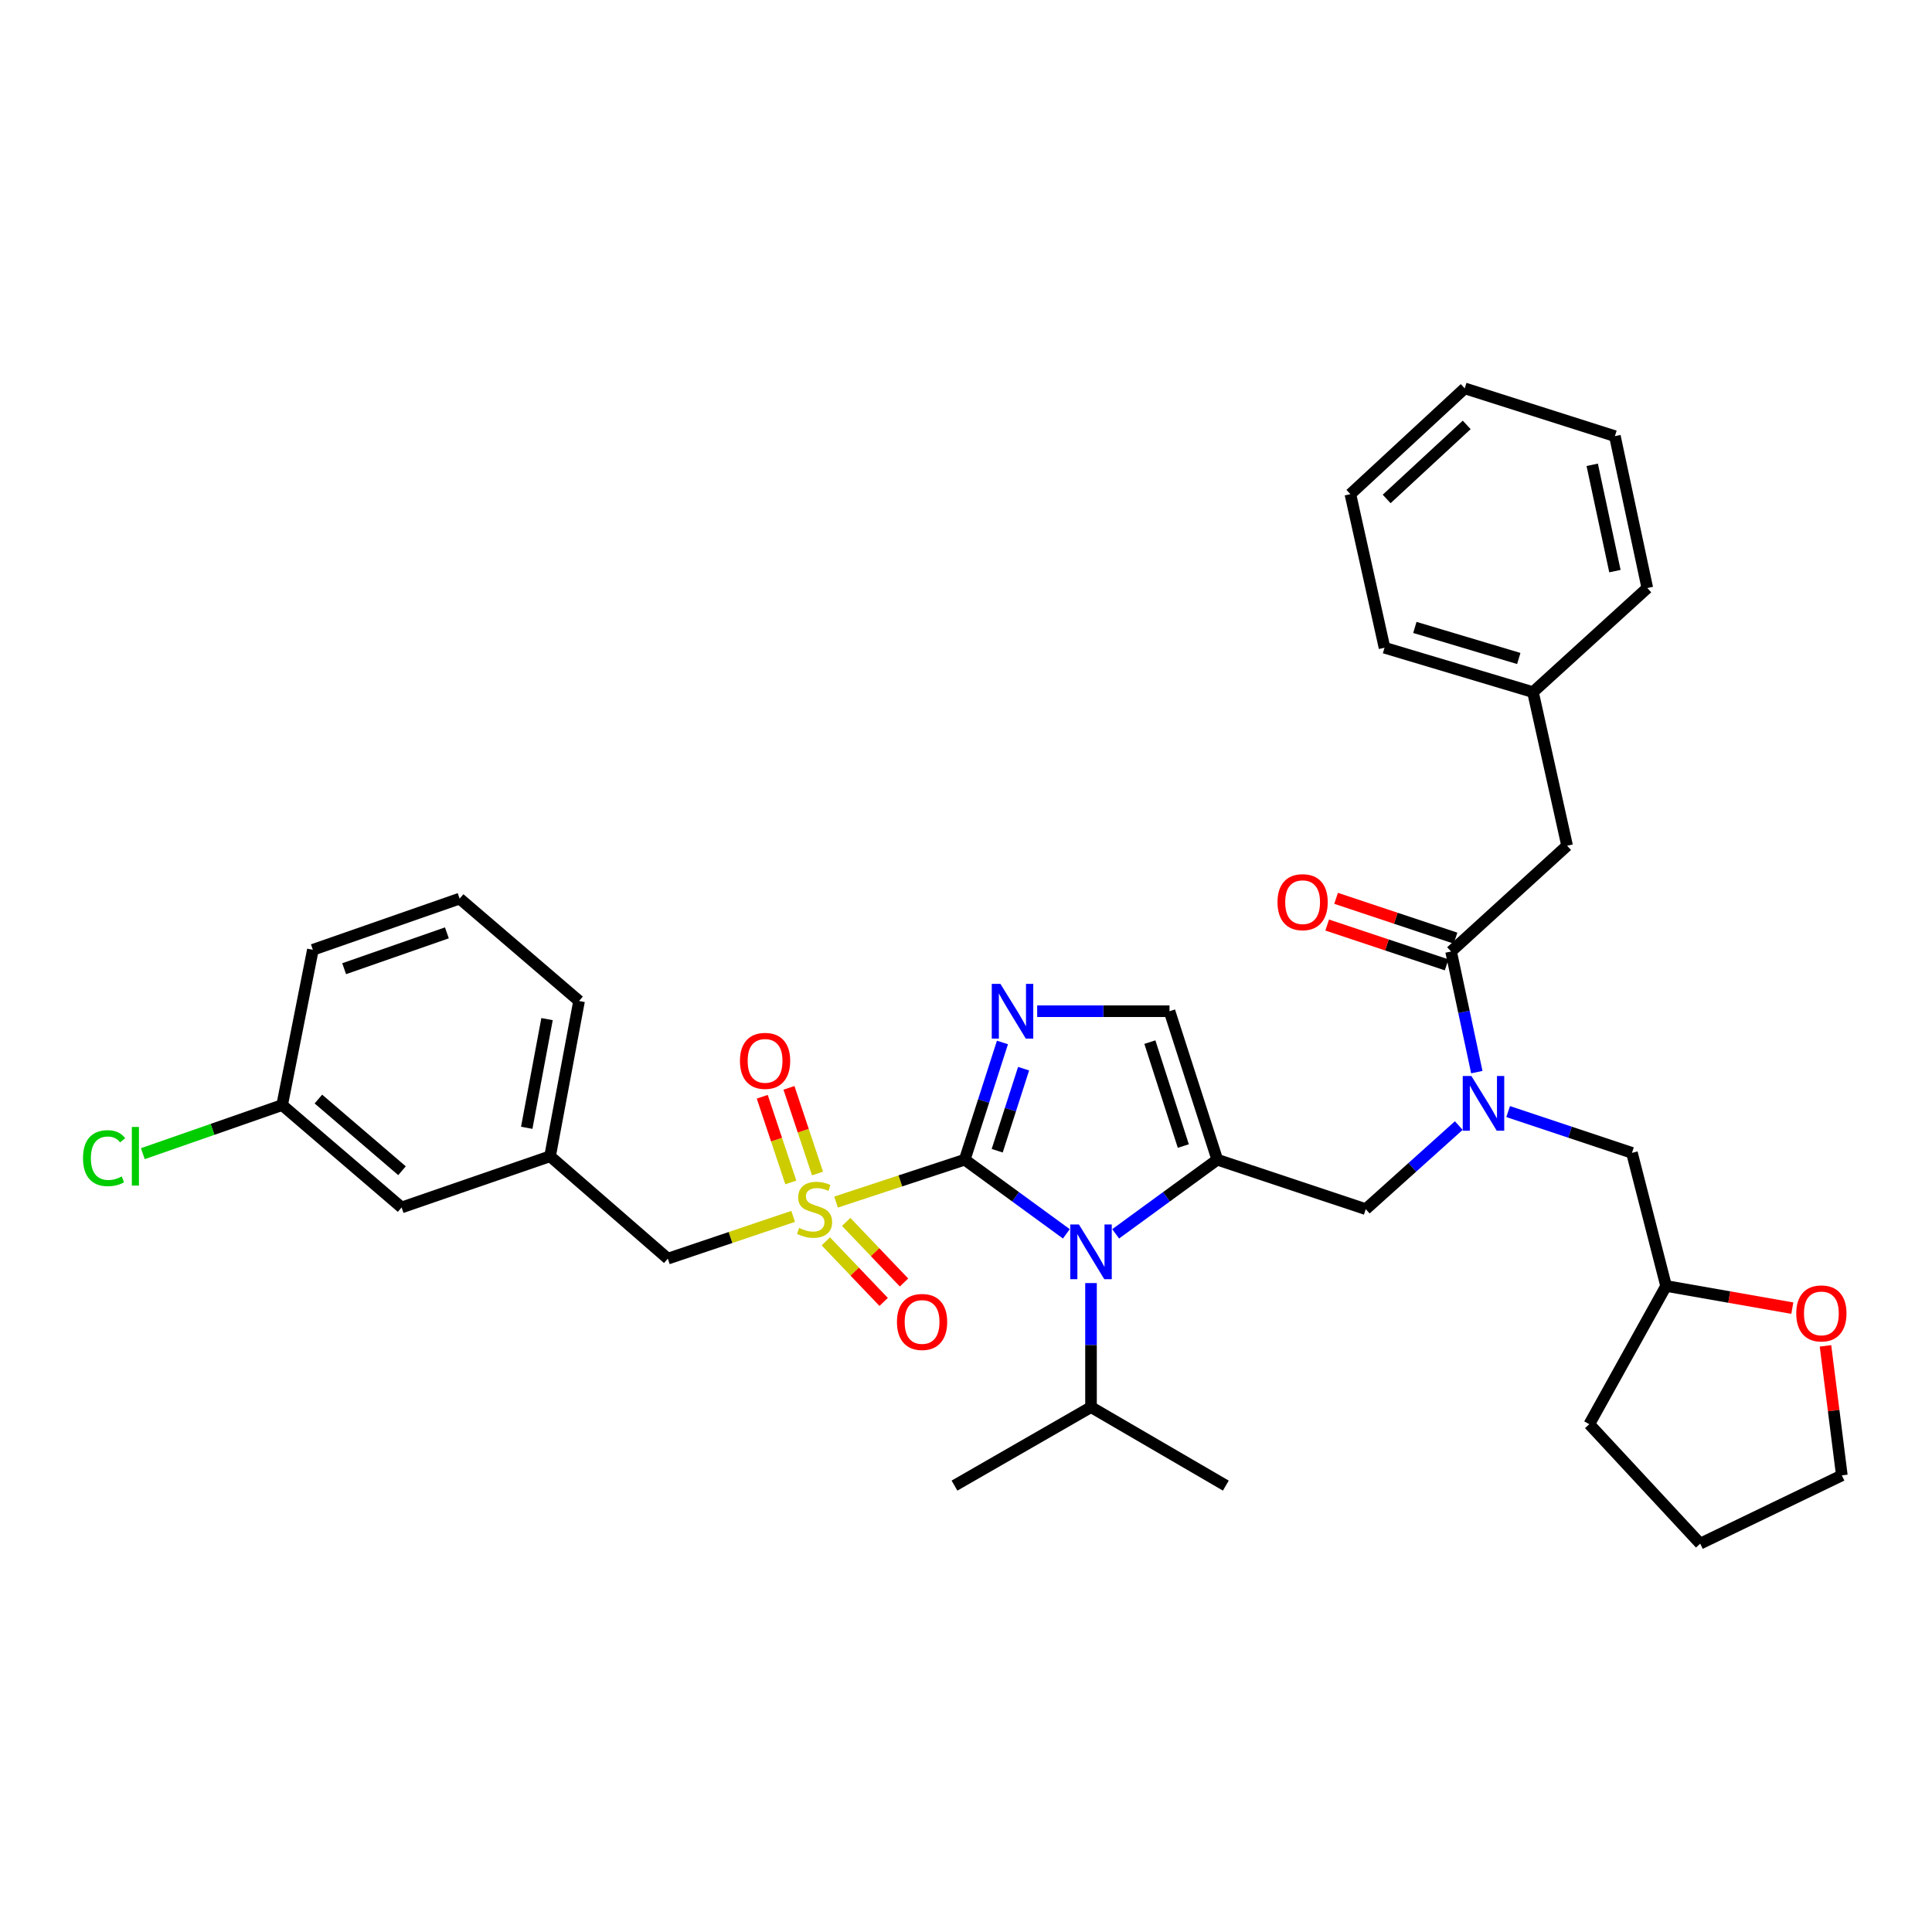 <?xml version='1.0' encoding='iso-8859-1'?>
<svg version='1.1' baseProfile='full'
              xmlns='http://www.w3.org/2000/svg'
                      xmlns:rdkit='http://www.rdkit.org/xml'
                      xmlns:xlink='http://www.w3.org/1999/xlink'
                  xml:space='preserve'
width='1000px' height='1000px' viewBox='0 0 1000 1000'>
<!-- END OF HEADER -->
<rect style='opacity:1.0;fill:#FFFFFF;stroke:none' width='1000' height='1000' x='0' y='0'> </rect>
<path class='bond-0' d='M 755.063,582.591 L 730.987,604.226' style='fill:none;fill-rule:evenodd;stroke:#0000FF;stroke-width:6px;stroke-linecap:butt;stroke-linejoin:miter;stroke-opacity:1' />
<path class='bond-0' d='M 730.987,604.226 L 706.912,625.86' style='fill:none;fill-rule:evenodd;stroke:#000000;stroke-width:6px;stroke-linecap:butt;stroke-linejoin:miter;stroke-opacity:1' />
<path class='bond-1' d='M 764.4,554.93 L 757.738,523.712' style='fill:none;fill-rule:evenodd;stroke:#0000FF;stroke-width:6px;stroke-linecap:butt;stroke-linejoin:miter;stroke-opacity:1' />
<path class='bond-1' d='M 757.738,523.712 L 751.076,492.495' style='fill:none;fill-rule:evenodd;stroke:#000000;stroke-width:6px;stroke-linecap:butt;stroke-linejoin:miter;stroke-opacity:1' />
<path class='bond-2' d='M 780.616,575.354 L 812.657,586.034' style='fill:none;fill-rule:evenodd;stroke:#0000FF;stroke-width:6px;stroke-linecap:butt;stroke-linejoin:miter;stroke-opacity:1' />
<path class='bond-2' d='M 812.657,586.034 L 844.698,596.715' style='fill:none;fill-rule:evenodd;stroke:#000000;stroke-width:6px;stroke-linecap:butt;stroke-linejoin:miter;stroke-opacity:1' />
<path class='bond-3' d='M 811.132,437.734 L 793.466,358.239' style='fill:none;fill-rule:evenodd;stroke:#000000;stroke-width:6px;stroke-linecap:butt;stroke-linejoin:miter;stroke-opacity:1' />
<path class='bond-4' d='M 811.132,437.734 L 751.076,492.495' style='fill:none;fill-rule:evenodd;stroke:#000000;stroke-width:6px;stroke-linecap:butt;stroke-linejoin:miter;stroke-opacity:1' />
<path class='bond-5' d='M 753.38,485.583 L 722.469,475.279' style='fill:none;fill-rule:evenodd;stroke:#000000;stroke-width:6px;stroke-linecap:butt;stroke-linejoin:miter;stroke-opacity:1' />
<path class='bond-5' d='M 722.469,475.279 L 691.558,464.975' style='fill:none;fill-rule:evenodd;stroke:#FF0000;stroke-width:6px;stroke-linecap:butt;stroke-linejoin:miter;stroke-opacity:1' />
<path class='bond-5' d='M 748.772,499.407 L 717.861,489.104' style='fill:none;fill-rule:evenodd;stroke:#000000;stroke-width:6px;stroke-linecap:butt;stroke-linejoin:miter;stroke-opacity:1' />
<path class='bond-5' d='M 717.861,489.104 L 686.95,478.8' style='fill:none;fill-rule:evenodd;stroke:#FF0000;stroke-width:6px;stroke-linecap:butt;stroke-linejoin:miter;stroke-opacity:1' />
<path class='bond-6' d='M 793.466,358.239 L 716.627,335.271' style='fill:none;fill-rule:evenodd;stroke:#000000;stroke-width:6px;stroke-linecap:butt;stroke-linejoin:miter;stroke-opacity:1' />
<path class='bond-6' d='M 786.114,340.832 L 732.327,324.754' style='fill:none;fill-rule:evenodd;stroke:#000000;stroke-width:6px;stroke-linecap:butt;stroke-linejoin:miter;stroke-opacity:1' />
<path class='bond-7' d='M 793.466,358.239 L 852.648,304.361' style='fill:none;fill-rule:evenodd;stroke:#000000;stroke-width:6px;stroke-linecap:butt;stroke-linejoin:miter;stroke-opacity:1' />
<path class='bond-8' d='M 716.627,335.271 L 698.962,255.777' style='fill:none;fill-rule:evenodd;stroke:#000000;stroke-width:6px;stroke-linecap:butt;stroke-linejoin:miter;stroke-opacity:1' />
<path class='bond-9' d='M 927.7,677.095 L 895.032,671.353' style='fill:none;fill-rule:evenodd;stroke:#FF0000;stroke-width:6px;stroke-linecap:butt;stroke-linejoin:miter;stroke-opacity:1' />
<path class='bond-9' d='M 895.032,671.353 L 862.363,665.611' style='fill:none;fill-rule:evenodd;stroke:#000000;stroke-width:6px;stroke-linecap:butt;stroke-linejoin:miter;stroke-opacity:1' />
<path class='bond-10' d='M 944.871,696.614 L 949.105,730.134' style='fill:none;fill-rule:evenodd;stroke:#FF0000;stroke-width:6px;stroke-linecap:butt;stroke-linejoin:miter;stroke-opacity:1' />
<path class='bond-10' d='M 949.105,730.134 L 953.338,763.654' style='fill:none;fill-rule:evenodd;stroke:#000000;stroke-width:6px;stroke-linecap:butt;stroke-linejoin:miter;stroke-opacity:1' />
<path class='bond-11' d='M 862.363,665.611 L 844.698,596.715' style='fill:none;fill-rule:evenodd;stroke:#000000;stroke-width:6px;stroke-linecap:butt;stroke-linejoin:miter;stroke-opacity:1' />
<path class='bond-12' d='M 862.363,665.611 L 822.62,737.156' style='fill:none;fill-rule:evenodd;stroke:#000000;stroke-width:6px;stroke-linecap:butt;stroke-linejoin:miter;stroke-opacity:1' />
<path class='bond-13' d='M 432.744,622.195 L 466.046,611.224' style='fill:none;fill-rule:evenodd;stroke:#CCCC00;stroke-width:6px;stroke-linecap:butt;stroke-linejoin:miter;stroke-opacity:1' />
<path class='bond-13' d='M 466.046,611.224 L 499.347,600.253' style='fill:none;fill-rule:evenodd;stroke:#000000;stroke-width:6px;stroke-linecap:butt;stroke-linejoin:miter;stroke-opacity:1' />
<path class='bond-14' d='M 410.534,629.598 L 378.098,640.537' style='fill:none;fill-rule:evenodd;stroke:#CCCC00;stroke-width:6px;stroke-linecap:butt;stroke-linejoin:miter;stroke-opacity:1' />
<path class='bond-14' d='M 378.098,640.537 L 345.661,651.476' style='fill:none;fill-rule:evenodd;stroke:#000000;stroke-width:6px;stroke-linecap:butt;stroke-linejoin:miter;stroke-opacity:1' />
<path class='bond-15' d='M 423.148,607.411 L 415.758,585.244' style='fill:none;fill-rule:evenodd;stroke:#CCCC00;stroke-width:6px;stroke-linecap:butt;stroke-linejoin:miter;stroke-opacity:1' />
<path class='bond-15' d='M 415.758,585.244 L 408.368,563.076' style='fill:none;fill-rule:evenodd;stroke:#FF0000;stroke-width:6px;stroke-linecap:butt;stroke-linejoin:miter;stroke-opacity:1' />
<path class='bond-15' d='M 409.323,612.02 L 401.933,589.852' style='fill:none;fill-rule:evenodd;stroke:#CCCC00;stroke-width:6px;stroke-linecap:butt;stroke-linejoin:miter;stroke-opacity:1' />
<path class='bond-15' d='M 401.933,589.852 L 394.543,567.685' style='fill:none;fill-rule:evenodd;stroke:#FF0000;stroke-width:6px;stroke-linecap:butt;stroke-linejoin:miter;stroke-opacity:1' />
<path class='bond-16' d='M 427.442,642.515 L 442.41,658.198' style='fill:none;fill-rule:evenodd;stroke:#CCCC00;stroke-width:6px;stroke-linecap:butt;stroke-linejoin:miter;stroke-opacity:1' />
<path class='bond-16' d='M 442.41,658.198 L 457.378,673.88' style='fill:none;fill-rule:evenodd;stroke:#FF0000;stroke-width:6px;stroke-linecap:butt;stroke-linejoin:miter;stroke-opacity:1' />
<path class='bond-16' d='M 437.984,632.454 L 452.951,648.136' style='fill:none;fill-rule:evenodd;stroke:#CCCC00;stroke-width:6px;stroke-linecap:butt;stroke-linejoin:miter;stroke-opacity:1' />
<path class='bond-16' d='M 452.951,648.136 L 467.919,663.818' style='fill:none;fill-rule:evenodd;stroke:#FF0000;stroke-width:6px;stroke-linecap:butt;stroke-linejoin:miter;stroke-opacity:1' />
<path class='bond-17' d='M 345.661,651.476 L 284.715,598.48' style='fill:none;fill-rule:evenodd;stroke:#000000;stroke-width:6px;stroke-linecap:butt;stroke-linejoin:miter;stroke-opacity:1' />
<path class='bond-18' d='M 207.868,624.978 L 146.039,571.981' style='fill:none;fill-rule:evenodd;stroke:#000000;stroke-width:6px;stroke-linecap:butt;stroke-linejoin:miter;stroke-opacity:1' />
<path class='bond-18' d='M 208.077,605.964 L 164.797,568.866' style='fill:none;fill-rule:evenodd;stroke:#000000;stroke-width:6px;stroke-linecap:butt;stroke-linejoin:miter;stroke-opacity:1' />
<path class='bond-19' d='M 207.868,624.978 L 284.715,598.48' style='fill:none;fill-rule:evenodd;stroke:#000000;stroke-width:6px;stroke-linecap:butt;stroke-linejoin:miter;stroke-opacity:1' />
<path class='bond-20' d='M 146.039,571.981 L 109.986,584.559' style='fill:none;fill-rule:evenodd;stroke:#000000;stroke-width:6px;stroke-linecap:butt;stroke-linejoin:miter;stroke-opacity:1' />
<path class='bond-20' d='M 109.986,584.559 L 73.933,597.136' style='fill:none;fill-rule:evenodd;stroke:#00CC00;stroke-width:6px;stroke-linecap:butt;stroke-linejoin:miter;stroke-opacity:1' />
<path class='bond-21' d='M 146.039,571.981 L 161.939,491.613' style='fill:none;fill-rule:evenodd;stroke:#000000;stroke-width:6px;stroke-linecap:butt;stroke-linejoin:miter;stroke-opacity:1' />
<path class='bond-22' d='M 577.469,638.633 L 603.767,619.443' style='fill:none;fill-rule:evenodd;stroke:#0000FF;stroke-width:6px;stroke-linecap:butt;stroke-linejoin:miter;stroke-opacity:1' />
<path class='bond-22' d='M 603.767,619.443 L 630.065,600.253' style='fill:none;fill-rule:evenodd;stroke:#000000;stroke-width:6px;stroke-linecap:butt;stroke-linejoin:miter;stroke-opacity:1' />
<path class='bond-23' d='M 551.944,638.633 L 525.645,619.443' style='fill:none;fill-rule:evenodd;stroke:#0000FF;stroke-width:6px;stroke-linecap:butt;stroke-linejoin:miter;stroke-opacity:1' />
<path class='bond-23' d='M 525.645,619.443 L 499.347,600.253' style='fill:none;fill-rule:evenodd;stroke:#000000;stroke-width:6px;stroke-linecap:butt;stroke-linejoin:miter;stroke-opacity:1' />
<path class='bond-24' d='M 564.706,664.115 L 564.706,696.219' style='fill:none;fill-rule:evenodd;stroke:#0000FF;stroke-width:6px;stroke-linecap:butt;stroke-linejoin:miter;stroke-opacity:1' />
<path class='bond-24' d='M 564.706,696.219 L 564.706,728.323' style='fill:none;fill-rule:evenodd;stroke:#000000;stroke-width:6px;stroke-linecap:butt;stroke-linejoin:miter;stroke-opacity:1' />
<path class='bond-25' d='M 630.065,600.253 L 605.332,523.405' style='fill:none;fill-rule:evenodd;stroke:#000000;stroke-width:6px;stroke-linecap:butt;stroke-linejoin:miter;stroke-opacity:1' />
<path class='bond-25' d='M 612.483,593.19 L 595.17,539.397' style='fill:none;fill-rule:evenodd;stroke:#000000;stroke-width:6px;stroke-linecap:butt;stroke-linejoin:miter;stroke-opacity:1' />
<path class='bond-26' d='M 630.065,600.253 L 706.912,625.86' style='fill:none;fill-rule:evenodd;stroke:#000000;stroke-width:6px;stroke-linecap:butt;stroke-linejoin:miter;stroke-opacity:1' />
<path class='bond-27' d='M 605.332,523.405 L 571.088,523.405' style='fill:none;fill-rule:evenodd;stroke:#000000;stroke-width:6px;stroke-linecap:butt;stroke-linejoin:miter;stroke-opacity:1' />
<path class='bond-27' d='M 571.088,523.405 L 536.844,523.405' style='fill:none;fill-rule:evenodd;stroke:#0000FF;stroke-width:6px;stroke-linecap:butt;stroke-linejoin:miter;stroke-opacity:1' />
<path class='bond-28' d='M 518.867,539.584 L 509.107,569.918' style='fill:none;fill-rule:evenodd;stroke:#0000FF;stroke-width:6px;stroke-linecap:butt;stroke-linejoin:miter;stroke-opacity:1' />
<path class='bond-28' d='M 509.107,569.918 L 499.347,600.253' style='fill:none;fill-rule:evenodd;stroke:#000000;stroke-width:6px;stroke-linecap:butt;stroke-linejoin:miter;stroke-opacity:1' />
<path class='bond-28' d='M 529.812,553.147 L 522.98,574.382' style='fill:none;fill-rule:evenodd;stroke:#0000FF;stroke-width:6px;stroke-linecap:butt;stroke-linejoin:miter;stroke-opacity:1' />
<path class='bond-28' d='M 522.98,574.382 L 516.148,595.616' style='fill:none;fill-rule:evenodd;stroke:#000000;stroke-width:6px;stroke-linecap:butt;stroke-linejoin:miter;stroke-opacity:1' />
<path class='bond-29' d='M 564.706,728.323 L 634.486,768.949' style='fill:none;fill-rule:evenodd;stroke:#000000;stroke-width:6px;stroke-linecap:butt;stroke-linejoin:miter;stroke-opacity:1' />
<path class='bond-30' d='M 564.706,728.323 L 494.045,768.949' style='fill:none;fill-rule:evenodd;stroke:#000000;stroke-width:6px;stroke-linecap:butt;stroke-linejoin:miter;stroke-opacity:1' />
<path class='bond-31' d='M 284.715,598.48 L 299.725,518.111' style='fill:none;fill-rule:evenodd;stroke:#000000;stroke-width:6px;stroke-linecap:butt;stroke-linejoin:miter;stroke-opacity:1' />
<path class='bond-31' d='M 272.641,583.749 L 283.148,527.491' style='fill:none;fill-rule:evenodd;stroke:#000000;stroke-width:6px;stroke-linecap:butt;stroke-linejoin:miter;stroke-opacity:1' />
<path class='bond-32' d='M 237.904,465.114 L 299.725,518.111' style='fill:none;fill-rule:evenodd;stroke:#000000;stroke-width:6px;stroke-linecap:butt;stroke-linejoin:miter;stroke-opacity:1' />
<path class='bond-33' d='M 237.904,465.114 L 161.939,491.613' style='fill:none;fill-rule:evenodd;stroke:#000000;stroke-width:6px;stroke-linecap:butt;stroke-linejoin:miter;stroke-opacity:1' />
<path class='bond-33' d='M 231.309,482.849 L 178.133,501.398' style='fill:none;fill-rule:evenodd;stroke:#000000;stroke-width:6px;stroke-linecap:butt;stroke-linejoin:miter;stroke-opacity:1' />
<path class='bond-34' d='M 953.338,763.654 L 880.029,798.985' style='fill:none;fill-rule:evenodd;stroke:#000000;stroke-width:6px;stroke-linecap:butt;stroke-linejoin:miter;stroke-opacity:1' />
<path class='bond-35' d='M 822.62,737.156 L 880.029,798.985' style='fill:none;fill-rule:evenodd;stroke:#000000;stroke-width:6px;stroke-linecap:butt;stroke-linejoin:miter;stroke-opacity:1' />
<path class='bond-36' d='M 852.648,304.361 L 835.865,225.748' style='fill:none;fill-rule:evenodd;stroke:#000000;stroke-width:6px;stroke-linecap:butt;stroke-linejoin:miter;stroke-opacity:1' />
<path class='bond-36' d='M 835.879,295.611 L 824.131,240.583' style='fill:none;fill-rule:evenodd;stroke:#000000;stroke-width:6px;stroke-linecap:butt;stroke-linejoin:miter;stroke-opacity:1' />
<path class='bond-37' d='M 835.865,225.748 L 758.136,201.015' style='fill:none;fill-rule:evenodd;stroke:#000000;stroke-width:6px;stroke-linecap:butt;stroke-linejoin:miter;stroke-opacity:1' />
<path class='bond-38' d='M 698.962,255.777 L 758.136,201.015' style='fill:none;fill-rule:evenodd;stroke:#000000;stroke-width:6px;stroke-linecap:butt;stroke-linejoin:miter;stroke-opacity:1' />
<path class='bond-38' d='M 717.736,258.258 L 759.158,219.925' style='fill:none;fill-rule:evenodd;stroke:#000000;stroke-width:6px;stroke-linecap:butt;stroke-linejoin:miter;stroke-opacity:1' />
<path  class='atom-0' d='M 761.591 556.939
L 770.871 571.939
Q 771.791 573.419, 773.271 576.099
Q 774.751 578.779, 774.831 578.939
L 774.831 556.939
L 778.591 556.939
L 778.591 585.259
L 774.711 585.259
L 764.751 568.859
Q 763.591 566.939, 762.351 564.739
Q 761.151 562.539, 760.791 561.859
L 760.791 585.259
L 757.111 585.259
L 757.111 556.939
L 761.591 556.939
' fill='#0000FF'/>
<path  class='atom-3' d='M 661.229 466.959
Q 661.229 460.159, 664.589 456.359
Q 667.949 452.559, 674.229 452.559
Q 680.509 452.559, 683.869 456.359
Q 687.229 460.159, 687.229 466.959
Q 687.229 473.839, 683.829 477.759
Q 680.429 481.639, 674.229 481.639
Q 667.989 481.639, 664.589 477.759
Q 661.229 473.879, 661.229 466.959
M 674.229 478.439
Q 678.549 478.439, 680.869 475.559
Q 683.229 472.639, 683.229 466.959
Q 683.229 461.399, 680.869 458.599
Q 678.549 455.759, 674.229 455.759
Q 669.909 455.759, 667.549 458.559
Q 665.229 461.359, 665.229 466.959
Q 665.229 472.679, 667.549 475.559
Q 669.909 478.439, 674.229 478.439
' fill='#FF0000'/>
<path  class='atom-6' d='M 929.74 679.819
Q 929.74 673.019, 933.1 669.219
Q 936.46 665.419, 942.74 665.419
Q 949.02 665.419, 952.38 669.219
Q 955.74 673.019, 955.74 679.819
Q 955.74 686.699, 952.34 690.619
Q 948.94 694.499, 942.74 694.499
Q 936.5 694.499, 933.1 690.619
Q 929.74 686.739, 929.74 679.819
M 942.74 691.299
Q 947.06 691.299, 949.38 688.419
Q 951.74 685.499, 951.74 679.819
Q 951.74 674.259, 949.38 671.459
Q 947.06 668.619, 942.74 668.619
Q 938.42 668.619, 936.06 671.419
Q 933.74 674.219, 933.74 679.819
Q 933.74 685.539, 936.06 688.419
Q 938.42 691.299, 942.74 691.299
' fill='#FF0000'/>
<path  class='atom-8' d='M 413.618 635.58
Q 413.938 635.7, 415.258 636.26
Q 416.578 636.82, 418.018 637.18
Q 419.498 637.5, 420.938 637.5
Q 423.618 637.5, 425.178 636.22
Q 426.738 634.9, 426.738 632.62
Q 426.738 631.06, 425.938 630.1
Q 425.178 629.14, 423.978 628.62
Q 422.778 628.1, 420.778 627.5
Q 418.258 626.74, 416.738 626.02
Q 415.258 625.3, 414.178 623.78
Q 413.138 622.26, 413.138 619.7
Q 413.138 616.14, 415.538 613.94
Q 417.978 611.74, 422.778 611.74
Q 426.058 611.74, 429.778 613.3
L 428.858 616.38
Q 425.458 614.98, 422.898 614.98
Q 420.138 614.98, 418.618 616.14
Q 417.098 617.26, 417.138 619.22
Q 417.138 620.74, 417.898 621.66
Q 418.698 622.58, 419.818 623.1
Q 420.978 623.62, 422.898 624.22
Q 425.458 625.02, 426.978 625.82
Q 428.498 626.62, 429.578 628.26
Q 430.698 629.86, 430.698 632.62
Q 430.698 636.54, 428.058 638.66
Q 425.458 640.74, 421.098 640.74
Q 418.578 640.74, 416.658 640.18
Q 414.778 639.66, 412.538 638.74
L 413.618 635.58
' fill='#CCCC00'/>
<path  class='atom-10' d='M 383.002 549.101
Q 383.002 542.301, 386.362 538.501
Q 389.722 534.701, 396.002 534.701
Q 402.282 534.701, 405.642 538.501
Q 409.002 542.301, 409.002 549.101
Q 409.002 555.981, 405.602 559.901
Q 402.202 563.781, 396.002 563.781
Q 389.762 563.781, 386.362 559.901
Q 383.002 556.021, 383.002 549.101
M 396.002 560.581
Q 400.322 560.581, 402.642 557.701
Q 405.002 554.781, 405.002 549.101
Q 405.002 543.541, 402.642 540.741
Q 400.322 537.901, 396.002 537.901
Q 391.682 537.901, 389.322 540.701
Q 387.002 543.501, 387.002 549.101
Q 387.002 554.821, 389.322 557.701
Q 391.682 560.581, 396.002 560.581
' fill='#FF0000'/>
<path  class='atom-11' d='M 464.262 684.239
Q 464.262 677.439, 467.622 673.639
Q 470.982 669.839, 477.262 669.839
Q 483.542 669.839, 486.902 673.639
Q 490.262 677.439, 490.262 684.239
Q 490.262 691.119, 486.862 695.039
Q 483.462 698.919, 477.262 698.919
Q 471.022 698.919, 467.622 695.039
Q 464.262 691.159, 464.262 684.239
M 477.262 695.719
Q 481.582 695.719, 483.902 692.839
Q 486.262 689.919, 486.262 684.239
Q 486.262 678.679, 483.902 675.879
Q 481.582 673.039, 477.262 673.039
Q 472.942 673.039, 470.582 675.839
Q 468.262 678.639, 468.262 684.239
Q 468.262 689.959, 470.582 692.839
Q 472.942 695.719, 477.262 695.719
' fill='#FF0000'/>
<path  class='atom-14' d='M 558.446 633.786
L 567.726 648.786
Q 568.646 650.266, 570.126 652.946
Q 571.606 655.626, 571.686 655.786
L 571.686 633.786
L 575.446 633.786
L 575.446 662.106
L 571.566 662.106
L 561.606 645.706
Q 560.446 643.786, 559.206 641.586
Q 558.006 639.386, 557.646 638.706
L 557.646 662.106
L 553.966 662.106
L 553.966 633.786
L 558.446 633.786
' fill='#0000FF'/>
<path  class='atom-17' d='M 517.813 509.245
L 527.093 524.245
Q 528.013 525.725, 529.493 528.405
Q 530.973 531.085, 531.053 531.245
L 531.053 509.245
L 534.813 509.245
L 534.813 537.565
L 530.933 537.565
L 520.973 521.165
Q 519.813 519.245, 518.573 517.045
Q 517.373 514.845, 517.013 514.165
L 517.013 537.565
L 513.333 537.565
L 513.333 509.245
L 517.813 509.245
' fill='#0000FF'/>
<path  class='atom-23' d='M 42.962 599.46
Q 42.962 592.42, 46.242 588.74
Q 49.562 585.02, 55.842 585.02
Q 61.682 585.02, 64.802 589.14
L 62.162 591.3
Q 59.882 588.3, 55.842 588.3
Q 51.562 588.3, 49.282 591.18
Q 47.042 594.02, 47.042 599.46
Q 47.042 605.06, 49.362 607.94
Q 51.722 610.82, 56.282 610.82
Q 59.402 610.82, 63.042 608.94
L 64.162 611.94
Q 62.682 612.9, 60.442 613.46
Q 58.202 614.02, 55.722 614.02
Q 49.562 614.02, 46.242 610.26
Q 42.962 606.5, 42.962 599.46
' fill='#00CC00'/>
<path  class='atom-23' d='M 68.242 583.3
L 71.922 583.3
L 71.922 613.66
L 68.242 613.66
L 68.242 583.3
' fill='#00CC00'/>
</svg>
